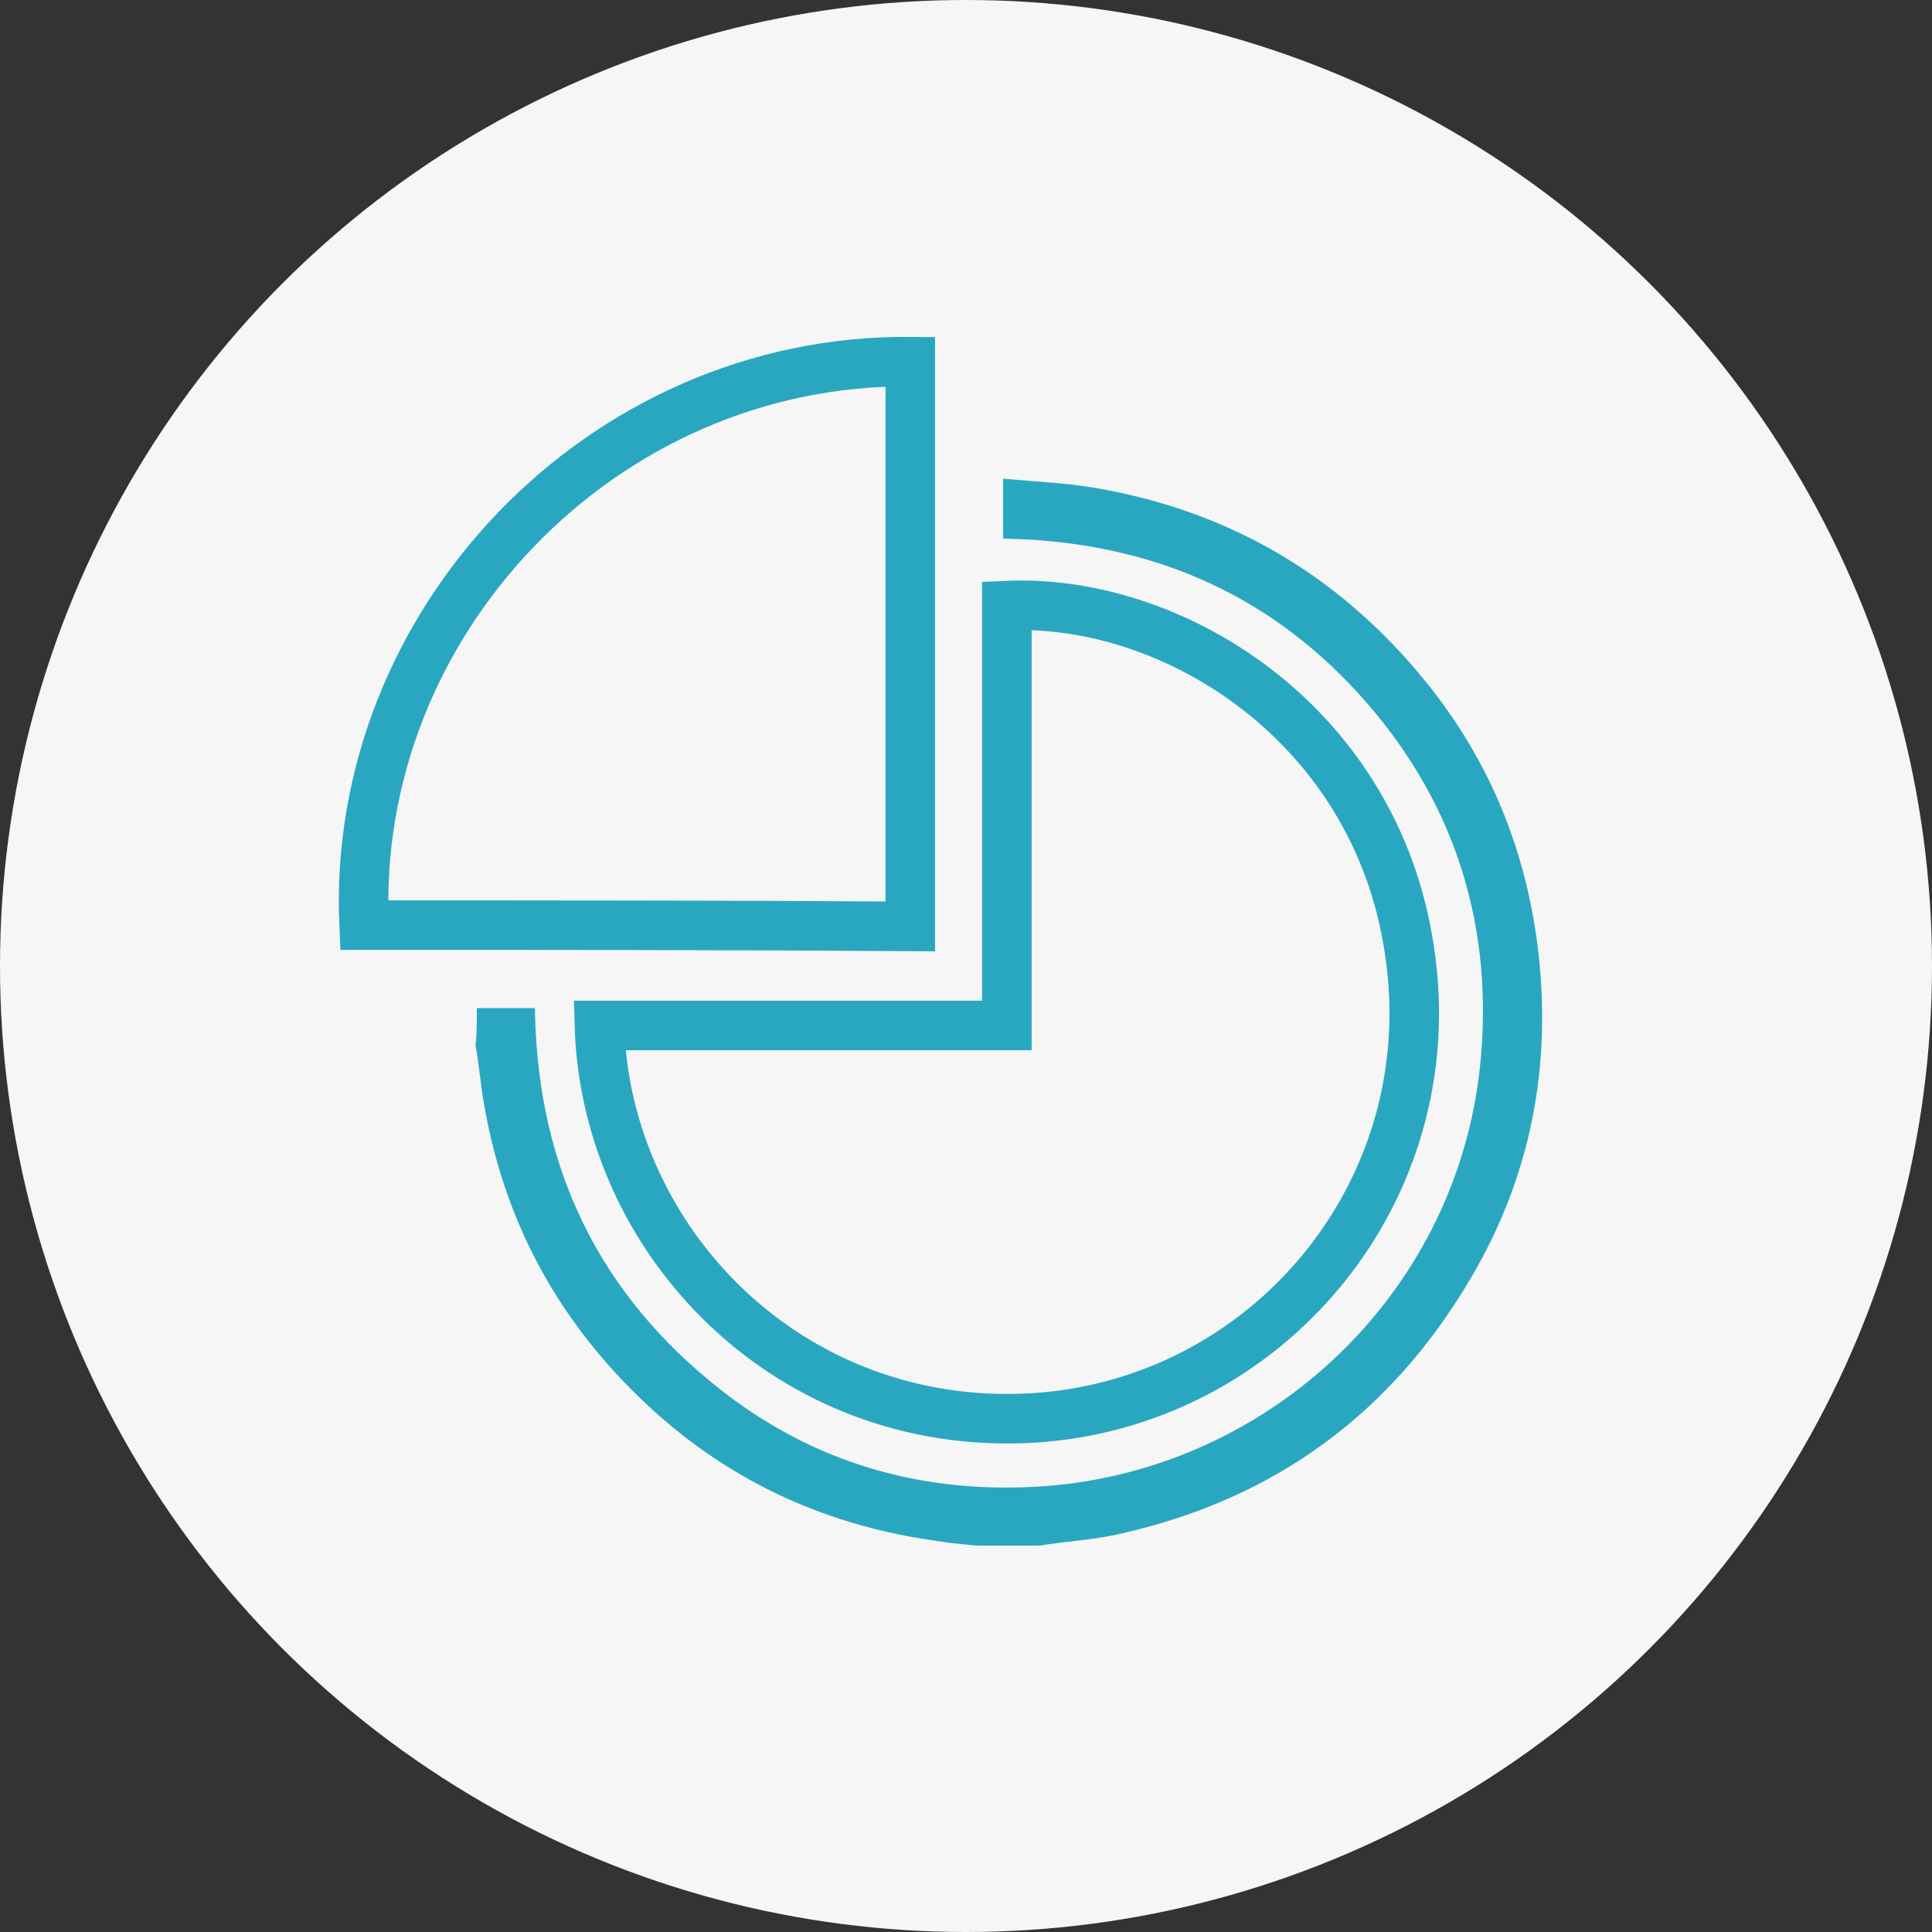 <?xml version="1.0" encoding="utf-8"?>
<!-- Generator: Adobe Illustrator 26.5.0, SVG Export Plug-In . SVG Version: 6.00 Build 0)  -->
<svg version="1.1" id="Layer_1" xmlns="http://www.w3.org/2000/svg" xmlns:xlink="http://www.w3.org/1999/xlink" x="0px" y="0px"
	 viewBox="0 0 156 156" style="enable-background:new 0 0 156 156;" xml:space="preserve">
<rect x="0" y="0" width="156" height="156" fill="#333333" stroke="none"/>
<style type="text/css">
	.st0{fill:#F6F6F6;}
	.st1{fill:#2AA7C0;stroke:#2AA7C0;stroke-width:2;stroke-miterlimit:10;}
	.st2{fill:#2AA7C0;stroke:#2AA7C0;stroke-miterlimit:10;}
	.st3{fill:#2AA7C0;stroke:#2AA7C0;stroke-width:5.885189e-02;stroke-miterlimit:10;}
	.st4{fill:#2AA7C0;stroke:#2AA7C0;stroke-width:0.75;stroke-miterlimit:10;}
	.st5{fill:none;stroke:#2AA7C0;stroke-width:4;stroke-miterlimit:10;}
	.st6{fill:#2AA7C0;}
</style>
<g>
	<g>
		<circle class="st0" cx="78" cy="78" r="78"/>
	</g>
</g>
<g>
	<path class="st2" d="M39,81.9c1.2,0,2.4,0,3.7,0C43,94.6,48,104.9,58,112.7c7.7,6,16.6,8.5,26.4,7.8c18.7-1.4,34.2-16.2,35.7-35.4
		c0.9-11.2-2.5-21.2-10.1-29.5c-7.6-8.3-17.2-12.3-28.5-12.6c0-1.2,0-2.4,0-3.8c2.3,0.2,4.6,0.3,6.9,0.7c11.1,1.9,20.1,7.4,27,16.3
		c4.7,6.1,7.4,13,8.3,20.6c1.1,9.3-0.6,18.1-5.4,26.2c-6.3,10.7-15.5,17.5-27.7,20.3c-2,0.5-4,0.6-6,0.9c-0.2,0-0.5,0.1-0.7,0.1
		c-1.7,0-3.3,0-5,0c-1.1-0.1-2.2-0.2-3.4-0.4c-8.4-1.2-15.8-4.5-22.1-10.1C46,107.2,41.3,99,39.6,89.2c-0.3-1.6-0.4-3.2-0.7-4.8
		C39,83.5,39,82.7,39,81.9z"/>
	<path class="st5" d="M81.3,82.8c0-11.4,0-22.7,0-33.9c13.5-0.6,29.8,9.6,32.5,27.8c3,19.5-11.5,36.7-30.5,37.8
		c-19.6,1.1-34.4-14.3-34.9-31.7C59.4,82.8,70.3,82.8,81.3,82.8z"/>
	<path class="st5" d="M29.4,74.7C28.3,50.4,48.5,29,73.5,29.2c0,15.2,0,30.3,0,45.6C58.8,74.7,44.1,74.7,29.4,74.7z"/>
</g>
</svg>
